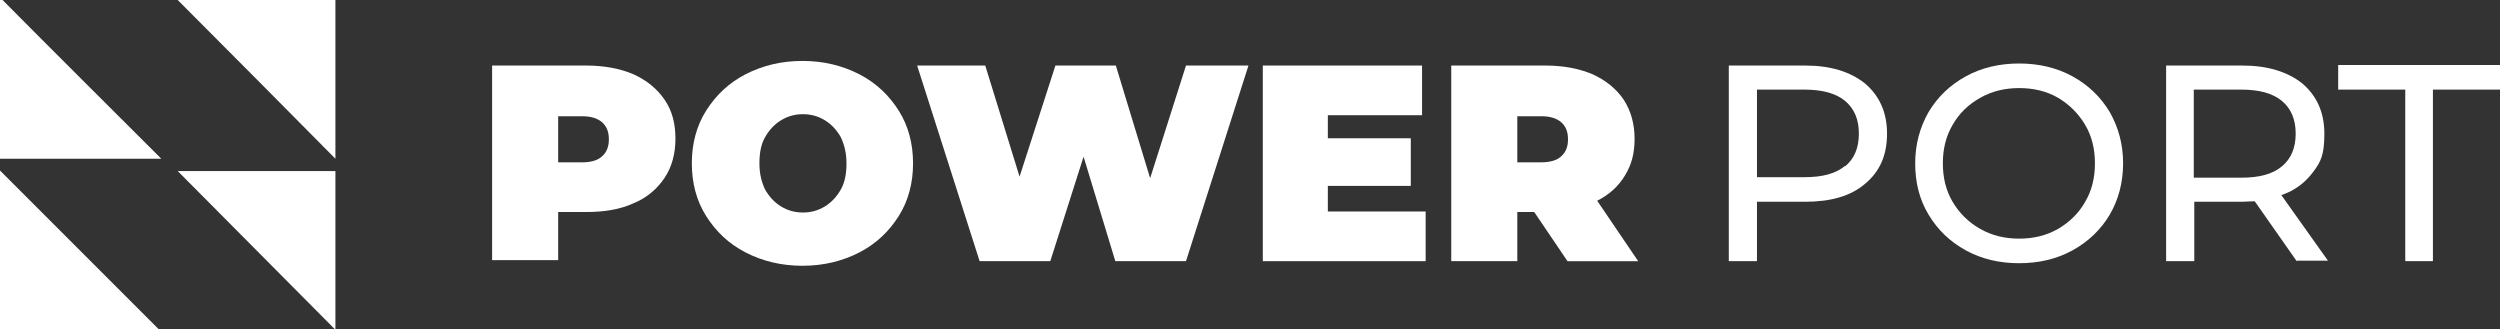 <?xml version="1.0" encoding="UTF-8"?> <svg xmlns="http://www.w3.org/2000/svg" id="Warstwa_1" data-name="Warstwa 1" version="1.1" viewBox="0 0 488.2 64.3"><rect x="0" y="0" width="488.2" height="64.3" fill="#333333" stroke="none"/><defs><style> .cls-1 { fill: #fff; stroke-width: 0px; } </style></defs><g><path class="cls-1" d="M123.7,14.5c2.6,1.2,4.6,2.8,6.1,5s2.1,4.7,2.1,7.6-.7,5.5-2.1,7.6-3.4,3.9-6.1,5c-2.6,1.2-5.7,1.7-9.2,1.7h-5.5v9.4h-12.9V12.8h18.4c3.5,0,6.6.6,9.2,1.7ZM117.6,30.5c.9-.8,1.3-1.9,1.3-3.3s-.4-2.5-1.3-3.3c-.9-.8-2.2-1.2-3.9-1.2h-4.7v9h4.7c1.7,0,3.1-.4,3.9-1.2Z"></path><path class="cls-1" d="M145.6,49.3c-3.3-1.7-5.8-4.1-7.7-7.1-1.9-3-2.8-6.5-2.8-10.3s.9-7.3,2.8-10.3c1.9-3,4.4-5.4,7.7-7.1,3.3-1.7,7-2.6,11.1-2.6s7.8.9,11.1,2.6c3.3,1.7,5.8,4.1,7.7,7.1,1.9,3,2.8,6.5,2.8,10.3s-.9,7.3-2.8,10.3c-1.9,3-4.4,5.4-7.7,7.1s-7,2.6-11.1,2.6-7.8-.9-11.1-2.6ZM161.1,40.3c1.3-.8,2.3-1.9,3.1-3.3.8-1.4,1.1-3.1,1.1-5.1s-.4-3.6-1.1-5.1c-.8-1.4-1.8-2.5-3.1-3.3-1.3-.8-2.7-1.2-4.3-1.2s-3,.4-4.3,1.2c-1.3.8-2.3,1.9-3.1,3.3-.8,1.4-1.1,3.1-1.1,5.1s.4,3.6,1.1,5.1c.8,1.4,1.8,2.5,3.1,3.3,1.3.8,2.7,1.2,4.3,1.2s3-.4,4.3-1.2Z"></path><path class="cls-1" d="M243.8,12.8l-12.2,38.2h-13.8l-6.2-20.4-6.5,20.4h-13.8l-12.2-38.2h13.3l6.7,21.7,7-21.7h11.8l6.7,22,7-22h12.2Z"></path><path class="cls-1" d="M278.4,41.3v9.7h-31.8V12.8h31.1v9.7h-18.4v4.5h16.2v9.3h-16.2v5h19.1Z"></path><path class="cls-1" d="M299.8,41.4h-3.5v9.6h-12.9V12.8h18.4c3.5,0,6.6.6,9.2,1.7,2.6,1.2,4.6,2.8,6.1,5,1.4,2.2,2.1,4.7,2.1,7.6s-.6,5.1-1.9,7.2c-1.2,2-3,3.7-5.4,4.9l8,11.8h-13.8l-6.5-9.6ZM304.9,23.9c-.9-.8-2.2-1.2-3.9-1.2h-4.7v9h4.7c1.7,0,3.1-.4,3.9-1.2.9-.8,1.3-1.9,1.3-3.3s-.4-2.5-1.3-3.3Z"></path></g><g><path class="cls-1" d="M364.2,16.3c2.8,2.4,4.3,5.6,4.3,9.8s-1.4,7.4-4.3,9.8c-2.8,2.4-6.7,3.5-11.7,3.5h-9.4v11.6h-5.5V12.8h14.9c5,0,8.8,1.2,11.7,3.5ZM360.3,32.5c1.8-1.5,2.7-3.6,2.7-6.4s-.9-4.9-2.7-6.4c-1.8-1.5-4.5-2.2-7.9-2.2h-9.3v17.1h9.3c3.5,0,6.1-.7,7.9-2.2Z"></path><path class="cls-1" d="M383.9,48.9c-3.1-1.7-5.5-4-7.3-7-1.8-3-2.6-6.3-2.6-10s.9-7,2.6-10c1.8-3,4.2-5.3,7.3-7,3.1-1.7,6.6-2.5,10.4-2.5s7.3.8,10.4,2.5,5.5,4,7.3,7c1.7,3,2.6,6.3,2.6,10s-.9,7.1-2.6,10-4.2,5.3-7.3,7c-3.1,1.7-6.6,2.5-10.4,2.5s-7.3-.8-10.4-2.5ZM401.9,44.7c2.2-1.3,4-3,5.3-5.3,1.3-2.2,1.9-4.7,1.9-7.5s-.6-5.3-1.9-7.5c-1.3-2.2-3.1-4-5.3-5.3-2.2-1.3-4.8-1.9-7.6-1.9s-5.3.6-7.6,1.9c-2.3,1.3-4.1,3-5.4,5.3-1.3,2.2-1.9,4.7-1.9,7.5s.6,5.3,1.9,7.5c1.3,2.2,3.1,4,5.4,5.3,2.3,1.3,4.8,1.9,7.6,1.9s5.3-.6,7.6-1.9Z"></path><path class="cls-1" d="M448.5,51l-8.2-11.7c-1,0-1.8.1-2.4.1h-9.4v11.6h-5.5V12.8h14.9c4.9,0,8.8,1.2,11.7,3.5,2.8,2.4,4.3,5.6,4.3,9.8s-.7,5.5-2.2,7.5-3.5,3.6-6.2,4.5l9.1,12.8h-6ZM445.6,32.5c1.8-1.5,2.7-3.6,2.7-6.4s-.9-4.9-2.7-6.4c-1.8-1.5-4.5-2.2-7.9-2.2h-9.3v17.2h9.3c3.5,0,6.1-.7,7.9-2.2Z"></path><path class="cls-1" d="M469.7,17.5h-13.1v-4.8h31.6v4.8h-13.1v33.5h-5.4V17.5Z"></path></g><g><path class="cls-1" d="M0-.5c10.5,10.6,21.1,21.1,31.5,31.5H0V-.5Z"></path><path class="cls-1" d="M31,64.3H0v-31c10.2,10.2,20.8,20.8,31,31Z"></path><path class="cls-1" d="M34.7,0h30.8v31C55.4,20.8,45,10.3,34.7,0Z"></path><path class="cls-1" d="M34.7,33.4h30.8v31c-10.1-10.2-20.6-20.7-30.8-31Z"></path></g></svg> 